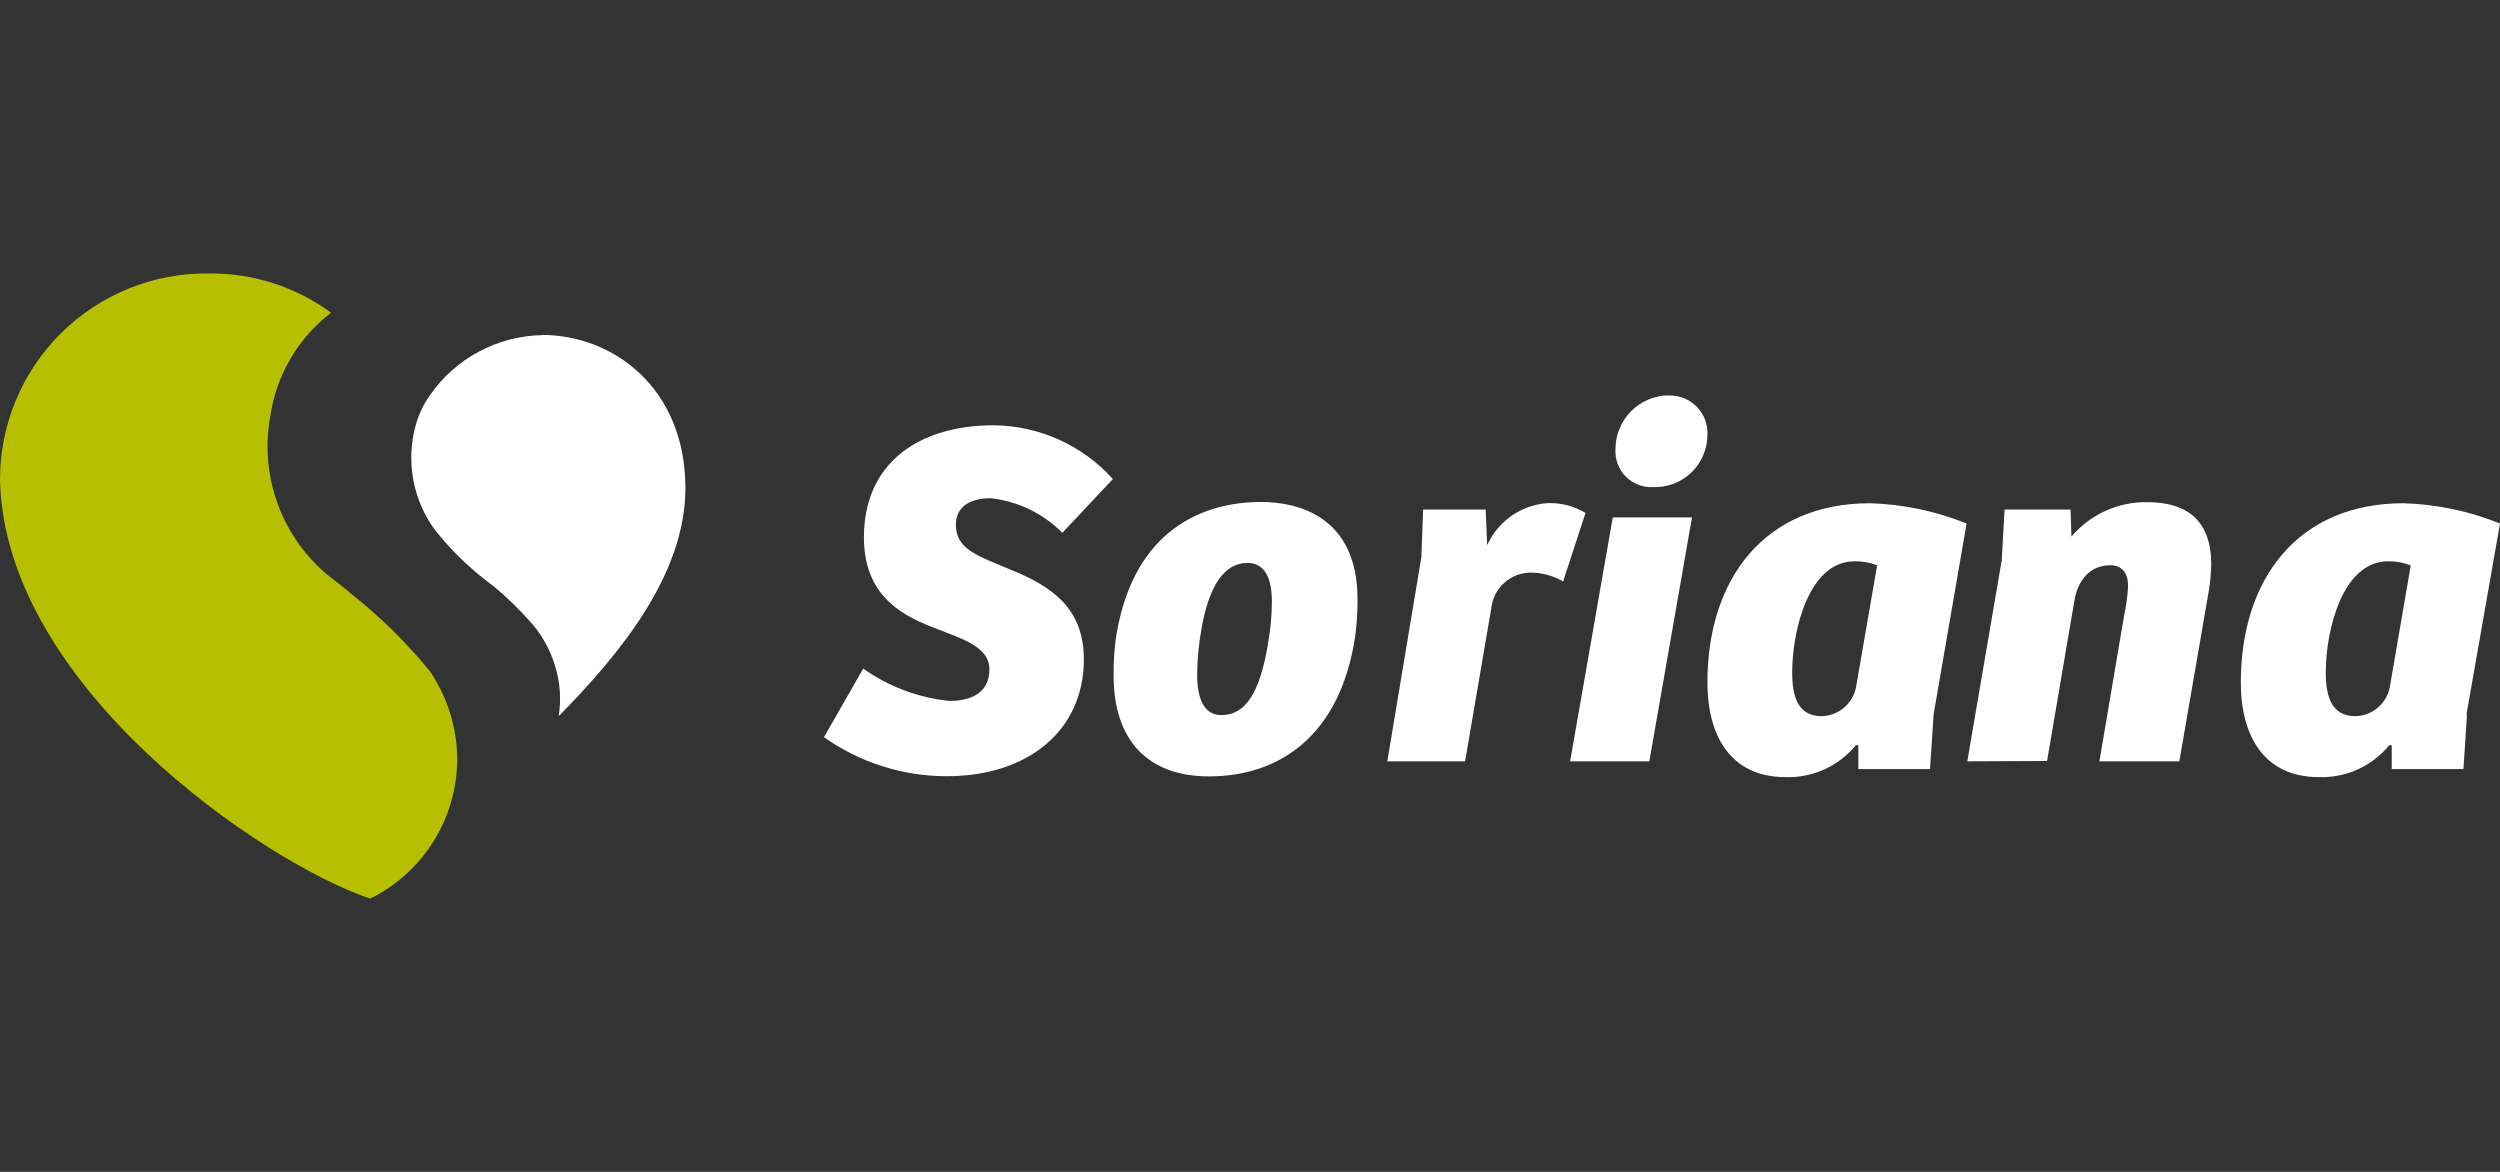 <svg width="128" height="60" viewBox="0 0 128 60" fill="none" xmlns="http://www.w3.org/2000/svg">
<rect x="0" y="0" width="128" height="60" fill="#333333" stroke="none"/>
<path d="M27.788 17.158C26.651 17.175 25.534 17.462 24.53 17.997C23.526 18.532 22.664 19.298 22.015 20.232C21.688 20.691 21.443 21.203 21.291 21.746C21.033 22.663 20.988 23.627 21.16 24.564C21.332 25.5 21.715 26.386 22.282 27.151C23.147 28.235 24.153 29.197 25.273 30.015C25.928 30.559 26.541 31.151 27.109 31.786C27.725 32.456 28.178 33.26 28.43 34.135C28.682 34.955 28.741 35.821 28.605 36.668C31.706 33.52 35.093 29.436 35.093 24.995C35.093 19.892 31.422 17.149 27.751 17.149" fill="white"/>
<path d="M22.015 34.374C20.822 32.909 19.471 31.579 17.987 30.409C17.445 29.914 16.858 29.556 16.418 29.125C15.368 28.143 14.582 26.913 14.132 25.549C13.681 24.184 13.58 22.729 13.839 21.315C14.145 19.209 15.261 17.306 16.95 16.011C15.136 14.681 12.94 13.976 10.691 14.001C9.29 13.983 7.899 14.244 6.6 14.769C5.3 15.294 4.119 16.072 3.123 17.059C2.128 18.046 1.339 19.221 0.803 20.515C0.267 21.81 -0.006 23.199 0 24.6C0.266 35.163 13.499 44.166 18.951 46.01C20.286 45.352 21.411 44.334 22.199 43.071C22.987 41.808 23.407 40.35 23.41 38.861C23.399 37.26 22.914 35.699 22.015 34.374Z" fill="#B6BF00"/>
<path d="M44.178 34.218C45.488 35.151 47.019 35.727 48.62 35.888C49.712 35.888 50.657 35.475 50.657 34.273C50.657 33.071 49.179 32.685 47.684 32.089C45.958 31.41 44.233 30.345 44.233 27.5C44.233 23.756 46.986 21.774 50.886 21.774C52.037 21.786 53.173 22.037 54.222 22.511C55.271 22.985 56.21 23.671 56.98 24.527L54.392 27.28C53.408 26.286 52.112 25.66 50.721 25.509C49.702 25.509 48.941 25.922 48.941 26.858C48.941 28.133 50.033 28.445 51.886 29.225C53.74 30.006 55.493 31.061 55.493 33.759C55.493 37.43 52.602 39.742 48.482 39.742C46.227 39.745 44.026 39.046 42.187 37.742L44.215 34.199L44.178 34.218ZM64.918 32.96C65.048 32.252 65.116 31.533 65.12 30.813C65.12 29.565 64.743 28.822 63.862 28.822C62.679 28.822 61.898 30.015 61.522 32.162C61.378 32.946 61.302 33.742 61.293 34.539C61.293 35.677 61.596 36.613 62.532 36.613C63.761 36.613 64.496 35.502 64.927 32.942M64.569 25.701C66.404 25.701 69.506 26.399 69.506 30.694C69.51 31.341 69.467 31.989 69.378 32.63C68.598 37.705 65.478 39.751 61.899 39.751C58.778 39.751 57.016 37.916 57.016 34.576C57.007 33.875 57.056 33.175 57.163 32.483C58.081 27.05 61.669 25.701 64.569 25.701ZM75.012 38.98H71.03L72.773 28.528L72.865 26.087H76.068L76.141 27.922C76.415 27.31 76.852 26.784 77.403 26.402C77.955 26.02 78.601 25.797 79.27 25.757C79.942 25.742 80.603 25.917 81.179 26.261L80.032 29.767C79.537 29.483 78.978 29.328 78.408 29.317C77.898 29.31 77.403 29.495 77.023 29.835C76.642 30.174 76.403 30.645 76.352 31.153L75.012 38.98ZM80.39 38.98L82.574 26.491H86.63L84.446 38.98H80.39ZM85.437 20.25C85.703 20.241 85.967 20.287 86.213 20.385C86.46 20.483 86.683 20.631 86.869 20.82C87.056 21.009 87.201 21.235 87.296 21.483C87.39 21.73 87.433 21.995 87.42 22.26C87.42 22.618 87.348 22.973 87.209 23.303C87.07 23.633 86.866 23.932 86.609 24.181C86.352 24.431 86.048 24.627 85.715 24.757C85.381 24.888 85.025 24.95 84.666 24.94C84.406 24.957 84.145 24.919 83.9 24.828C83.656 24.736 83.434 24.593 83.249 24.409C83.064 24.225 82.92 24.004 82.828 23.76C82.735 23.516 82.696 23.255 82.712 22.994C82.712 22.272 82.996 21.579 83.502 21.064C84.008 20.549 84.697 20.253 85.419 20.241M96.119 28.95C95.749 28.801 95.353 28.73 94.954 28.739C92.605 28.739 91.76 32.291 91.76 34.42C91.76 35.658 92.045 36.668 93.275 36.668C93.691 36.657 94.091 36.505 94.41 36.236C94.728 35.968 94.946 35.599 95.027 35.191L96.11 28.941L96.119 28.95ZM99.001 36.576L98.817 39.375H95.147V38.155H95.018C94.584 38.687 94.032 39.111 93.406 39.394C92.781 39.678 92.098 39.812 91.412 39.788C88.659 39.788 87.42 37.742 87.42 34.943C87.42 29.629 90.356 25.766 95.743 25.766C97.44 25.816 99.115 26.167 100.689 26.803L99.001 36.576ZM100.726 38.98L102.488 28.684L102.635 26.087H106.012L106.058 27.473C106.533 26.911 107.127 26.462 107.797 26.158C108.466 25.853 109.195 25.7 109.931 25.711C111.959 25.711 113.188 26.628 113.216 28.831C113.21 29.295 113.17 29.758 113.097 30.216L111.582 38.98H107.49L108.765 31.455C108.87 30.975 108.935 30.487 108.958 29.996C108.958 29.492 108.765 28.941 108.04 28.941C106.985 28.941 106.37 29.748 106.205 30.776L104.81 38.962L100.726 38.98ZM123.43 28.95C123.063 28.803 122.669 28.731 122.274 28.739C119.924 28.739 119.08 32.291 119.08 34.42C119.08 35.658 119.364 36.668 120.603 36.668C121.02 36.657 121.42 36.505 121.739 36.236C122.057 35.968 122.275 35.599 122.356 35.191L123.43 28.95ZM126.311 36.576L126.128 39.375H122.457V38.155H122.329C121.894 38.686 121.342 39.11 120.717 39.394C120.091 39.677 119.408 39.812 118.722 39.788C115.969 39.788 114.73 37.742 114.73 34.943C114.73 29.629 117.667 25.766 123.054 25.766C124.751 25.816 126.426 26.167 128 26.803L126.275 36.631L126.311 36.576Z" fill="white"/>
</svg>

